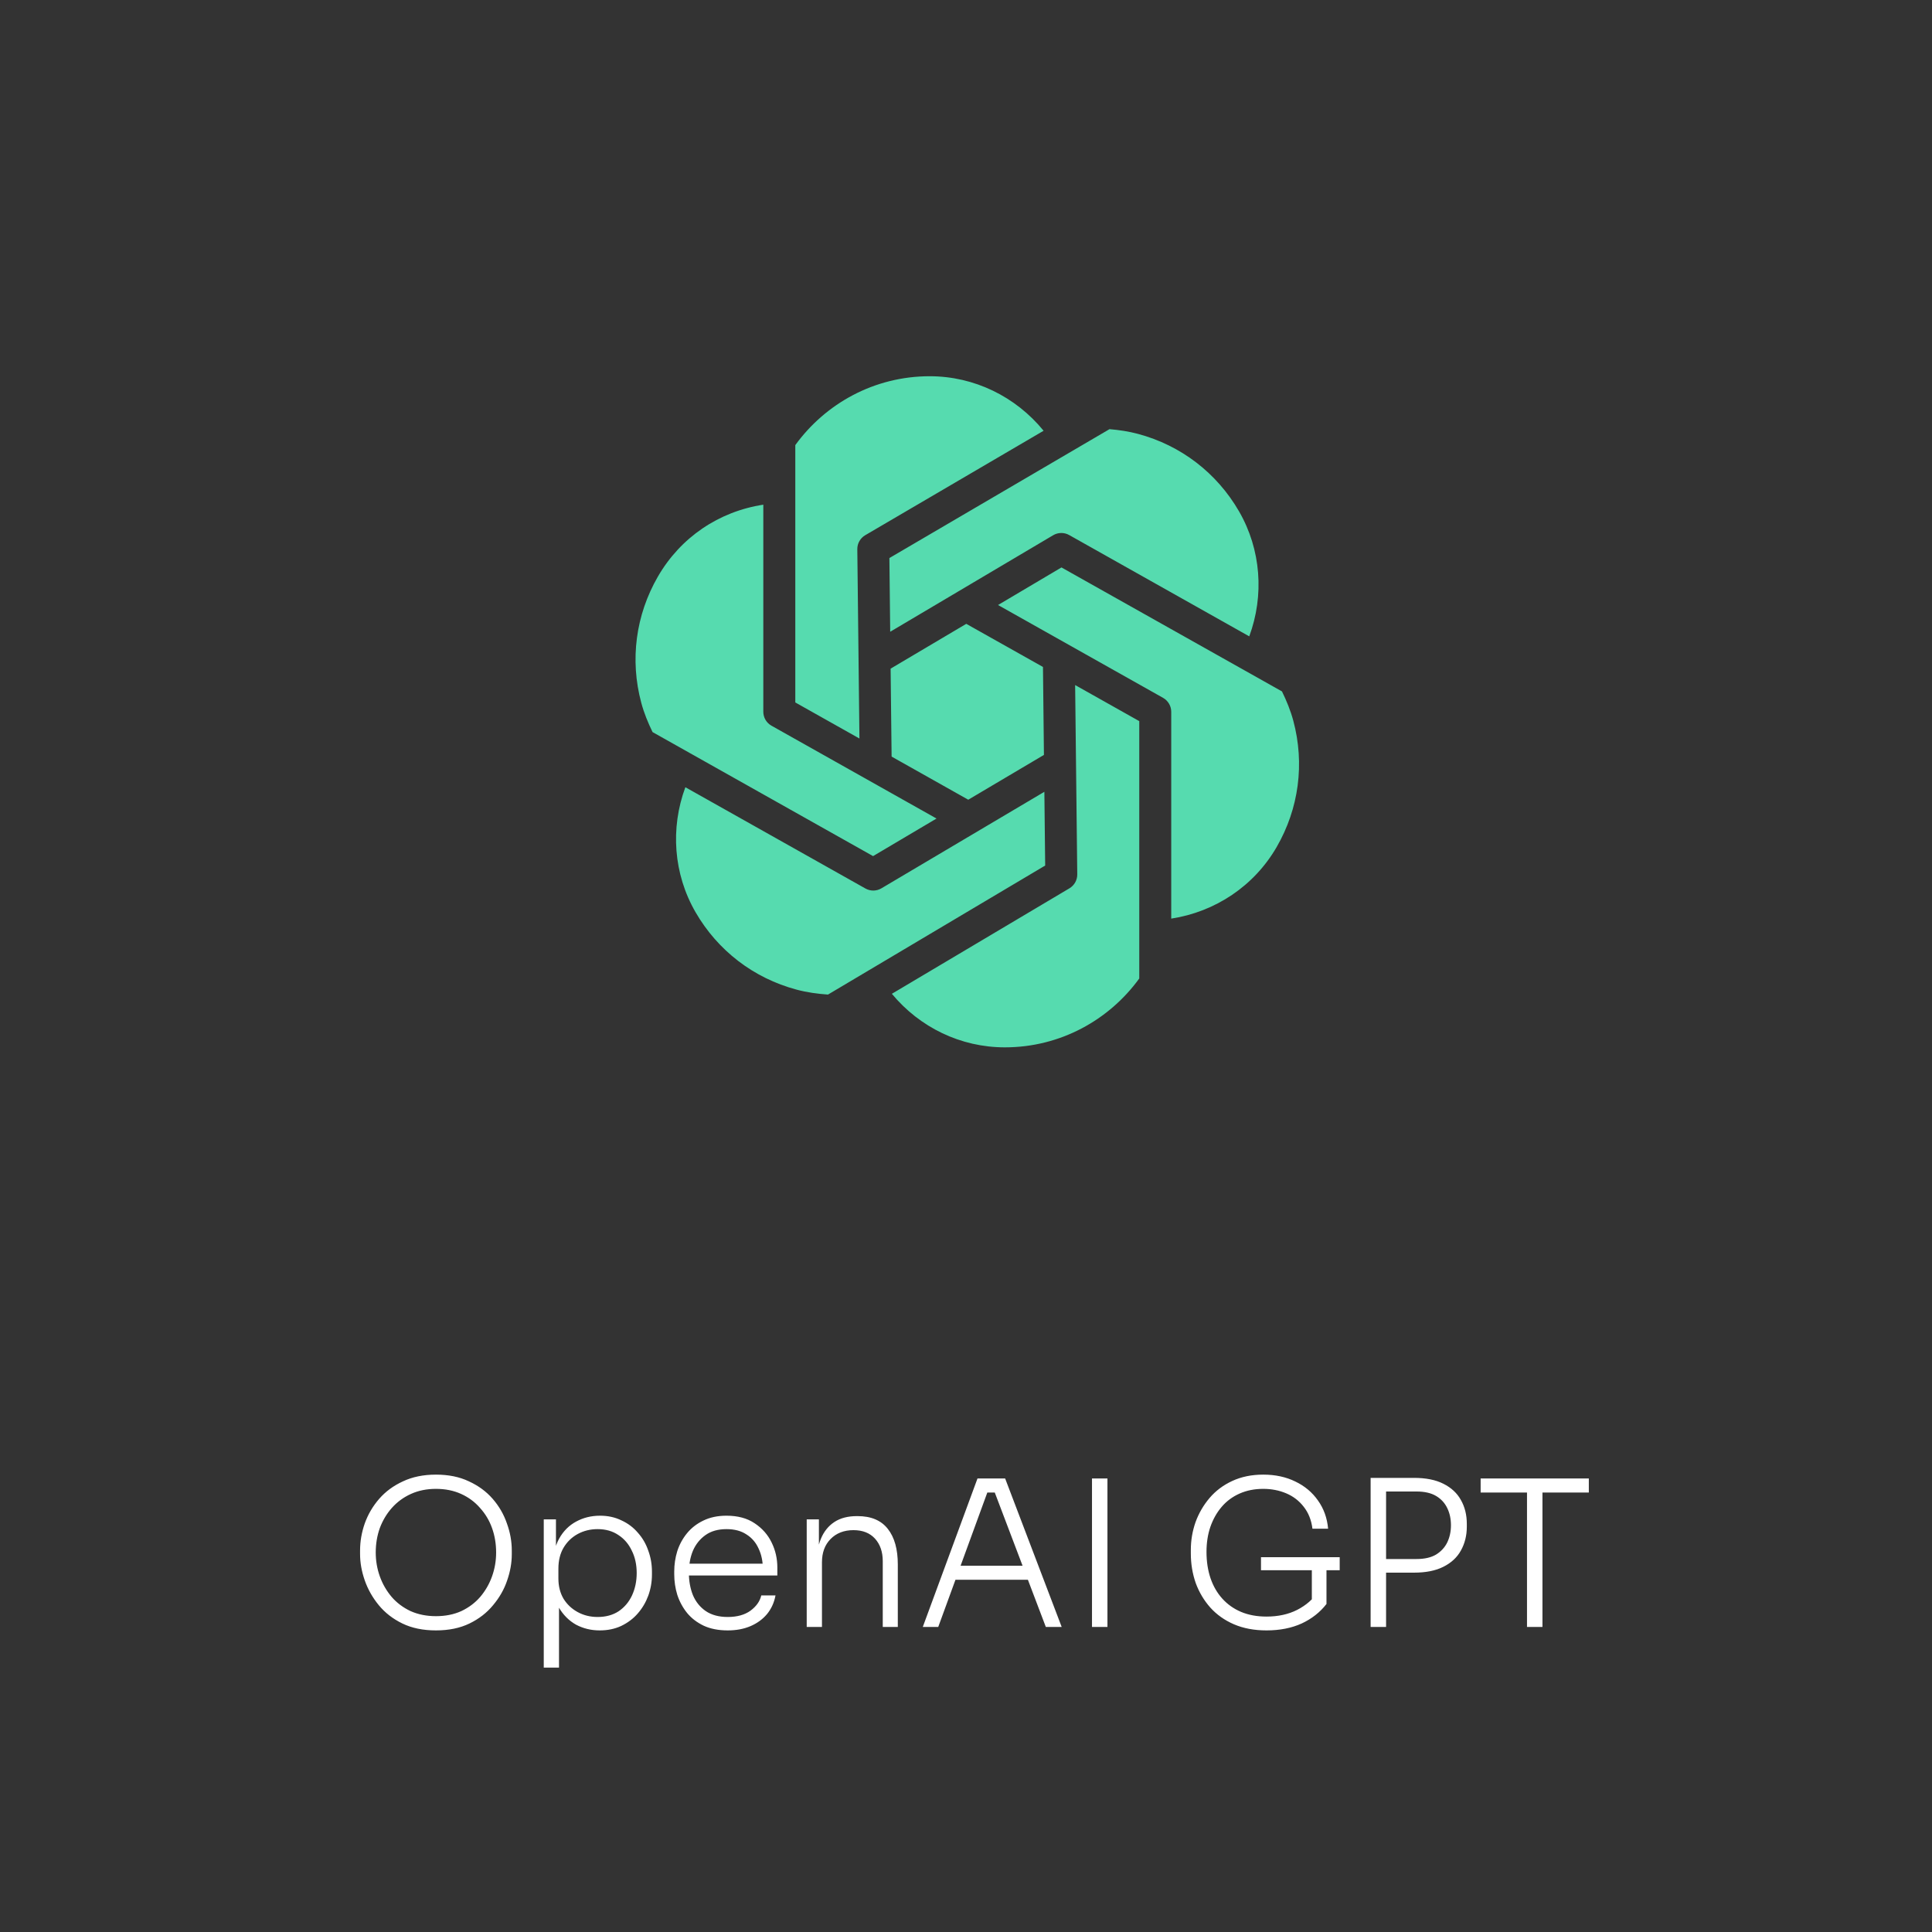 <svg width="190" height="190" viewBox="0 0 190 190" fill="none" xmlns="http://www.w3.org/2000/svg">
<rect x="0" y="0" width="190" height="190" fill="#333333" stroke="none"/>
<path d="M91.429 37C85.992 37 81.185 39.677 78.213 43.773V69.081L84.52 72.629L84.311 54.006C84.305 53.443 84.604 52.92 85.091 52.634L102.631 42.362C99.887 39.002 95.81 37 91.429 37ZM109.112 42.205L87.466 54.88L87.546 62.129L103.57 52.637C104.054 52.351 104.651 52.342 105.141 52.615L122.856 62.581C124.345 58.552 124.017 54.04 121.855 50.295C119.669 46.511 116.141 43.803 111.921 42.672C110.99 42.422 110.052 42.287 109.112 42.205ZM75.067 49.632C70.688 50.303 66.924 52.852 64.7 56.703C62.514 60.487 61.933 64.894 63.065 69.115C63.335 70.125 63.729 71.076 64.175 71.996L85.861 84.193L92.101 80.498L75.869 71.367C75.375 71.089 75.067 70.566 75.067 69.999V49.632ZM104.389 55.804L98.15 59.499L114.382 68.63C114.875 68.909 115.183 69.431 115.183 69.999V90.34C119.517 89.674 123.336 87.134 125.553 83.297C127.739 79.513 128.321 75.103 127.189 70.882C126.917 69.872 126.523 68.918 126.075 67.997L104.389 55.804ZM95.026 61.35L87.586 65.757L87.684 74.406L95.222 78.647L102.664 74.24L102.569 65.591L95.026 61.35ZM105.733 67.371L105.942 85.991C105.948 86.551 105.653 87.074 105.172 87.36L87.709 97.734C90.449 101.035 94.468 103 98.822 103C104.259 103 109.069 100.322 112.04 96.227V70.919L105.733 67.371ZM67.401 77.419C65.91 81.448 66.23 85.945 68.398 89.702C70.584 93.486 74.109 96.191 78.33 97.322C79.355 97.597 80.391 97.736 81.427 97.81L102.787 85.12L102.707 77.868L86.684 87.36C86.437 87.506 86.161 87.581 85.883 87.581C85.617 87.581 85.351 87.512 85.112 87.379L67.401 77.419Z" fill="#56DBAF"/>
<path d="M42.871 160.34C41.605 160.34 40.505 160.113 39.571 159.66C38.638 159.207 37.865 158.607 37.251 157.86C36.638 157.113 36.178 156.3 35.871 155.42C35.565 154.54 35.411 153.68 35.411 152.84V152.48C35.411 151.587 35.565 150.7 35.871 149.82C36.191 148.927 36.665 148.12 37.291 147.4C37.918 146.68 38.698 146.107 39.631 145.68C40.565 145.24 41.645 145.02 42.871 145.02C44.111 145.02 45.191 145.24 46.111 145.68C47.045 146.107 47.825 146.68 48.451 147.4C49.078 148.12 49.545 148.927 49.851 149.82C50.171 150.7 50.331 151.587 50.331 152.48V152.86C50.331 153.7 50.178 154.56 49.871 155.44C49.578 156.307 49.118 157.113 48.491 157.86C47.878 158.607 47.105 159.207 46.171 159.66C45.238 160.113 44.138 160.34 42.871 160.34ZM42.871 158.94C43.805 158.94 44.638 158.773 45.371 158.44C46.105 158.093 46.725 157.627 47.231 157.04C47.738 156.44 48.125 155.767 48.391 155.02C48.658 154.273 48.791 153.493 48.791 152.68C48.791 151.827 48.658 151.027 48.391 150.28C48.125 149.533 47.731 148.873 47.211 148.3C46.705 147.713 46.085 147.253 45.351 146.92C44.618 146.587 43.791 146.42 42.871 146.42C41.965 146.42 41.145 146.587 40.411 146.92C39.678 147.253 39.051 147.713 38.531 148.3C38.025 148.873 37.631 149.533 37.351 150.28C37.085 151.027 36.951 151.827 36.951 152.68C36.951 153.493 37.085 154.273 37.351 155.02C37.618 155.767 38.005 156.44 38.511 157.04C39.018 157.627 39.638 158.093 40.371 158.44C41.118 158.773 41.951 158.94 42.871 158.94ZM53.475 164V149.42H54.675V153.96L54.315 154C54.368 152.933 54.595 152.033 54.995 151.3C55.408 150.567 55.962 150.013 56.655 149.64C57.362 149.253 58.148 149.06 59.015 149.06C59.788 149.06 60.489 149.213 61.115 149.52C61.755 149.813 62.295 150.22 62.735 150.74C63.188 151.247 63.529 151.833 63.755 152.5C63.995 153.153 64.115 153.84 64.115 154.56V154.84C64.115 155.56 63.995 156.253 63.755 156.92C63.515 157.573 63.169 158.16 62.715 158.68C62.275 159.187 61.735 159.593 61.095 159.9C60.468 160.193 59.762 160.34 58.975 160.34C58.135 160.34 57.362 160.153 56.655 159.78C55.962 159.393 55.395 158.827 54.955 158.08C54.529 157.333 54.295 156.413 54.255 155.32L54.975 156.82V164H53.475ZM58.775 159.02C59.575 159.02 60.262 158.833 60.835 158.46C61.408 158.073 61.849 157.553 62.155 156.9C62.462 156.233 62.615 155.5 62.615 154.7C62.615 153.873 62.455 153.14 62.135 152.5C61.828 151.847 61.389 151.333 60.815 150.96C60.242 150.573 59.562 150.38 58.775 150.38C58.055 150.38 57.402 150.54 56.815 150.86C56.228 151.18 55.762 151.633 55.415 152.22C55.082 152.793 54.915 153.473 54.915 154.26V155.24C54.915 155.987 55.082 156.647 55.415 157.22C55.762 157.78 56.228 158.22 56.815 158.54C57.402 158.86 58.055 159.02 58.775 159.02ZM71.567 160.34C70.66 160.34 69.874 160.187 69.207 159.88C68.54 159.56 67.994 159.14 67.567 158.62C67.14 158.087 66.82 157.493 66.607 156.84C66.407 156.187 66.307 155.513 66.307 154.82V154.54C66.307 153.86 66.407 153.193 66.607 152.54C66.82 151.887 67.14 151.3 67.567 150.78C67.994 150.26 68.527 149.847 69.167 149.54C69.82 149.22 70.58 149.06 71.447 149.06C72.554 149.06 73.474 149.307 74.207 149.8C74.954 150.293 75.514 150.927 75.887 151.7C76.26 152.46 76.447 153.28 76.447 154.16V154.94H66.987V153.78H75.407L75.027 154.36C75.027 153.573 74.887 152.887 74.607 152.3C74.34 151.7 73.94 151.233 73.407 150.9C72.887 150.553 72.234 150.38 71.447 150.38C70.62 150.38 69.934 150.573 69.387 150.96C68.84 151.347 68.427 151.86 68.147 152.5C67.88 153.14 67.747 153.867 67.747 154.68C67.747 155.48 67.88 156.213 68.147 156.88C68.427 157.533 68.847 158.053 69.407 158.44C69.98 158.827 70.7 159.02 71.567 159.02C72.487 159.02 73.234 158.813 73.807 158.4C74.38 157.973 74.734 157.473 74.867 156.9H76.267C76.134 157.607 75.854 158.22 75.427 158.74C75 159.247 74.46 159.64 73.807 159.92C73.154 160.2 72.407 160.34 71.567 160.34ZM79.335 160V149.42H80.534V153.86H80.294C80.294 152.873 80.441 152.027 80.734 151.32C81.028 150.613 81.468 150.067 82.055 149.68C82.641 149.293 83.381 149.1 84.275 149.1H84.335C85.668 149.1 86.661 149.52 87.314 150.36C87.968 151.187 88.294 152.353 88.294 153.86V160H86.814V153.54C86.814 152.62 86.561 151.88 86.055 151.32C85.548 150.76 84.841 150.48 83.934 150.48C83.001 150.48 82.248 150.773 81.674 151.36C81.115 151.933 80.835 152.693 80.835 153.64V160H79.335ZM90.75 160L96.13 145.4H98.85L104.41 160H102.85L97.67 146.36L98.49 146.78H96.39L97.25 146.36L92.27 160H90.75ZM93.63 155.36L94.13 153.98H100.91L101.43 155.36H93.63ZM107.39 160V145.4H108.91V160H107.39ZM124.551 160.34C123.351 160.34 122.284 160.14 121.351 159.74C120.431 159.34 119.657 158.793 119.031 158.1C118.404 157.393 117.924 156.587 117.591 155.68C117.271 154.76 117.111 153.793 117.111 152.78V152.42C117.111 151.487 117.264 150.58 117.571 149.7C117.891 148.82 118.351 148.027 118.951 147.32C119.551 146.613 120.297 146.053 121.191 145.64C122.084 145.227 123.097 145.02 124.231 145.02C125.417 145.02 126.471 145.247 127.391 145.7C128.311 146.14 129.051 146.76 129.611 147.56C130.184 148.36 130.517 149.287 130.611 150.34H129.071C128.964 149.487 128.677 148.767 128.211 148.18C127.757 147.593 127.184 147.153 126.491 146.86C125.797 146.567 125.044 146.42 124.231 146.42C123.377 146.42 122.604 146.573 121.911 146.88C121.217 147.187 120.631 147.62 120.151 148.18C119.671 148.74 119.297 149.4 119.031 150.16C118.777 150.907 118.651 151.727 118.651 152.62C118.651 153.567 118.784 154.433 119.051 155.22C119.317 155.993 119.704 156.66 120.211 157.22C120.717 157.78 121.331 158.213 122.051 158.52C122.784 158.827 123.617 158.98 124.551 158.98C125.697 158.98 126.704 158.76 127.571 158.32C128.451 157.867 129.131 157.273 129.611 156.54L129.011 158.42V154.1H130.451V157.74C129.824 158.553 129.011 159.193 128.011 159.66C127.011 160.113 125.857 160.34 124.551 160.34ZM124.011 154.42V153.14H131.751V154.42H124.011ZM135.912 154.66V153.32H139.312C140.098 153.32 140.738 153.173 141.232 152.88C141.725 152.573 142.092 152.173 142.332 151.68C142.572 151.173 142.692 150.613 142.692 150C142.692 149.373 142.572 148.813 142.332 148.32C142.092 147.813 141.725 147.413 141.232 147.12C140.738 146.827 140.098 146.68 139.312 146.68H135.912V145.34H139.052C140.225 145.34 141.192 145.533 141.952 145.92C142.725 146.307 143.298 146.84 143.672 147.52C144.058 148.2 144.252 148.98 144.252 149.86V150.14C144.252 151.007 144.058 151.787 143.672 152.48C143.298 153.16 142.725 153.693 141.952 154.08C141.192 154.467 140.225 154.66 139.052 154.66H135.912ZM134.792 160V145.34H136.312V160H134.792ZM150.171 160V146.4H151.691V160H150.171ZM145.611 146.78V145.4H156.251V146.78H145.611Z" fill="white"/>
</svg>
